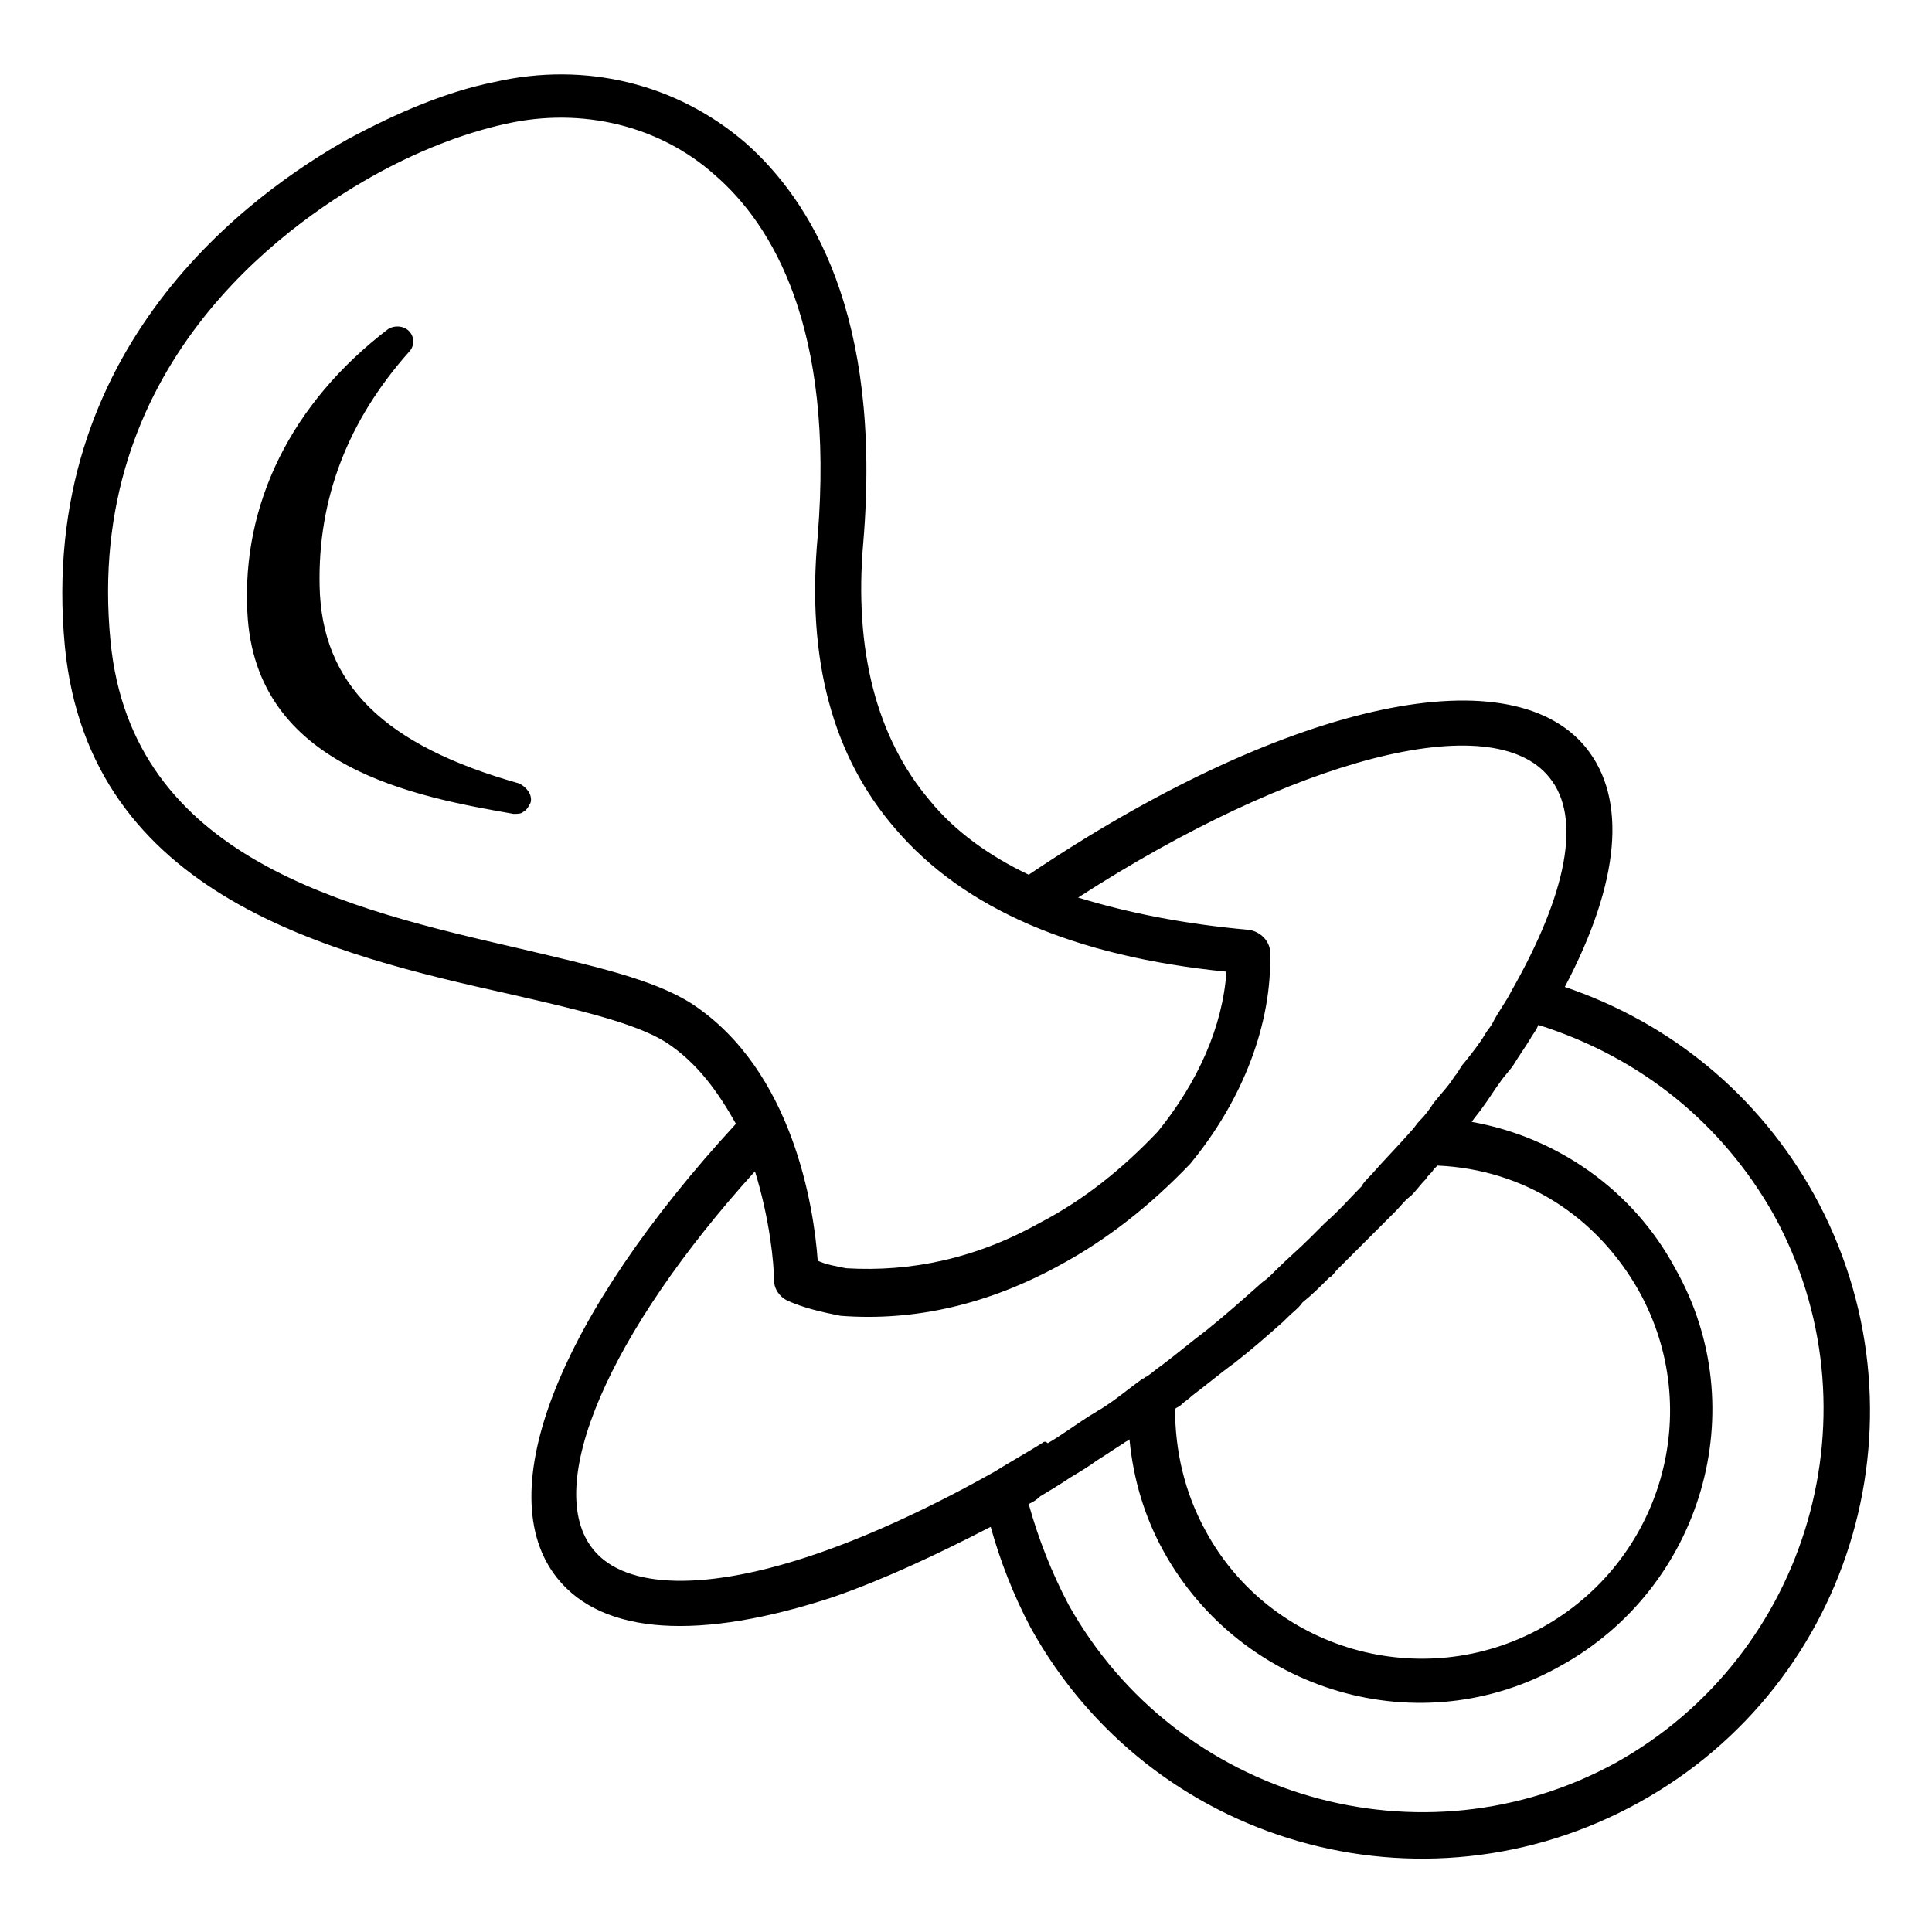 <?xml version="1.0" encoding="UTF-8"?>
<!-- The Best Svg Icon site in the world: iconSvg.co, Visit us! https://iconsvg.co -->
<svg fill="#000000" width="800px" height="800px" version="1.1" viewBox="144 144 512 512" xmlns="http://www.w3.org/2000/svg">
 <path d="m228.7 299.24c-0.504-23.176 7.559-43.832 23.68-61.969 1.512-1.512 1.512-4.031 0-5.543-1.512-1.512-4.031-1.512-5.543-0.504-25.695 19.648-38.793 46.352-37.281 75.066 2.016 41.312 44.84 48.871 70.535 53.402 1.008 0 2.016 0 2.519-0.504 1.008-0.504 1.512-1.512 2.016-2.519 0.504-2.016-1.008-4.031-3.023-5.039-35.773-10.074-52.398-26.195-52.902-52.391zm335.54 42.82c-20.656-25.191-81.113-11.082-147.62 33.754-10.578-5.039-19.648-11.586-26.199-19.648-14.105-16.625-20.152-39.801-17.633-68.52 5.039-60.457-14.105-90.688-31.234-105.8-18.141-15.613-42.32-21.66-66.504-16.117-12.594 2.519-25.695 8.062-38.793 15.113-25.191 14.105-82.625 54.914-75.066 134.52 6.551 66.504 71.039 81.617 118.39 92.195 17.633 4.031 32.746 7.559 40.809 12.594 8.566 5.543 14.105 13.602 18.641 21.664-46.855 50.883-65.496 97.738-47.359 120.41 12.09 15.113 37.785 16.625 73.051 5.039 13.098-4.535 27.207-11.082 41.816-18.641 2.519 9.07 6.047 18.137 10.578 26.703 31.738 57.434 103.79 78.09 161.22 46.352s78.09-103.79 46.352-161.22c-14.609-26.199-37.785-45.344-66-54.914 14.613-27.707 16.629-49.875 5.547-63.48zm-282.14 53.406c-45.844-10.582-103.28-23.68-108.82-81.617-7.055-72.551 45.848-109.83 69.02-122.93 11.586-6.551 24.184-11.586 35.77-14.105 20.152-4.535 40.809 0.504 55.418 13.602 15.113 13.098 31.738 40.305 27.207 95.723-3.019 32.75 4.031 58.441 20.66 77.586 18.137 21.16 47.359 33.754 87.664 37.785-1.008 14.609-7.559 29.223-18.137 42.32-9.574 10.078-19.648 18.137-31.234 24.184-17.129 9.574-34.258 13.098-51.387 12.09-2.519-0.504-5.543-1.008-7.559-2.016-1.008-14.105-6.551-50.383-33.25-68.016-10.082-6.547-26.207-10.07-45.352-14.605zm78.598 160.21c-29.223 10.078-50.883 9.574-59.449-1.008-13.602-16.625 4.031-57.434 42.824-100.26 4.031 13.098 5.039 24.688 5.039 28.719 0 2.519 1.512 4.535 3.527 5.543 4.535 2.016 9.07 3.023 14.105 4.031 19.648 1.512 39.297-3.023 58.441-13.602 12.09-6.551 23.68-15.617 34.258-26.703 14.105-17.129 21.664-37.281 21.16-55.922 0-3.023-2.519-5.543-5.543-6.047-17.129-1.512-32.242-4.535-45.344-8.566 56.93-36.777 109.83-50.883 124.95-31.738 8.566 10.578 4.535 30.73-10.078 56.426-1.512 3.023-3.527 5.543-5.039 8.566-0.504 1.008-1.512 2.016-2.016 3.023-1.512 2.519-3.527 5.039-5.543 7.559-1.008 1.008-1.512 2.519-2.519 3.527-1.512 2.519-3.527 4.535-5.543 7.055-1.008 1.512-2.016 3.023-3.527 4.535-1.008 1.008-1.512 2.016-2.519 3.023-3.527 4.031-7.055 7.559-10.578 11.586-1.008 1.008-2.016 2.016-2.519 3.023-3.023 3.023-6.047 6.551-9.574 9.574-0.504 0.504-1.512 1.512-2.016 2.016-0.504 0.504-1.512 1.512-2.016 2.016-3.023 3.023-6.047 5.543-9.07 8.566-0.504 0.504-1.008 1.008-1.512 1.512-1.008 1.008-2.016 1.512-3.023 2.519-4.535 4.031-9.07 8.062-14.105 12.09-4.031 3.023-7.559 6.047-11.586 9.07-1.512 1.008-2.519 2.016-4.031 3.023-0.504 0-0.504 0.504-1.008 0.504-3.527 2.519-7.055 5.543-11.082 8.062-1.008 0.504-1.512 1.008-2.519 1.512-4.031 2.519-8.062 5.543-11.586 7.559-0.496-0.523-1-0.523-1.504-0.02-4.031 2.519-8.566 5.039-12.594 7.559-16.125 9.07-32.246 16.625-46.855 21.664zm217.64-69.527c17.633 31.738 6.047 71.539-25.695 89.176-31.738 17.633-72.043 6.047-89.176-25.695-5.543-10.078-8.062-21.16-8.062-32.242 0.504-0.504 1.008-0.504 1.512-1.008 1.008-1.008 2.016-1.512 3.023-2.519 4.031-3.023 7.559-6.047 11.082-8.566 4.535-3.527 8.566-7.055 13.098-11.082 0.504-0.504 0.504-0.504 1.008-1.008 1.512-1.512 3.023-2.519 4.031-4.031 2.519-2.016 4.535-4.031 7.055-6.551 1.008-0.504 1.512-1.512 2.016-2.016l15.621-15.621c1.512-1.512 2.519-3.023 4.031-4.031 1.512-1.512 2.519-3.023 4.031-4.535 0.504-1.008 1.512-1.512 2.016-2.519 0.504-0.504 0.504-0.504 1.008-1.008 23.172 1.016 42.316 13.609 53.402 33.258zm35.77-20.152c28.215 51.387 9.574 116.38-41.816 145.1-51.387 28.215-116.38 9.574-145.1-41.816-4.535-8.566-8.062-17.633-10.578-26.703 1.008-0.504 2.016-1.008 3.023-2.016 2.519-1.512 5.039-3.023 8.062-5.039 2.519-1.512 5.039-3.023 7.055-4.535 2.519-1.512 4.535-3.023 7.055-4.535 0.504-0.504 1.008-0.504 1.512-1.008 1.008 10.578 4.031 20.656 9.07 29.727 20.656 37.281 68.016 51.387 105.3 30.23 37.281-20.656 51.387-68.016 30.23-105.3-11.082-20.656-31.234-34.762-53.906-38.793 1.008-1.512 2.016-2.519 3.023-4.031 1.512-2.016 3.023-4.535 4.535-6.551 1.008-1.512 2.519-3.023 3.527-4.535 1.512-2.519 3.023-4.535 4.535-7.055 0.504-1.008 1.512-2.016 2.016-3.527 27.191 8.57 48.855 26.207 62.457 50.387z"/>
</svg>